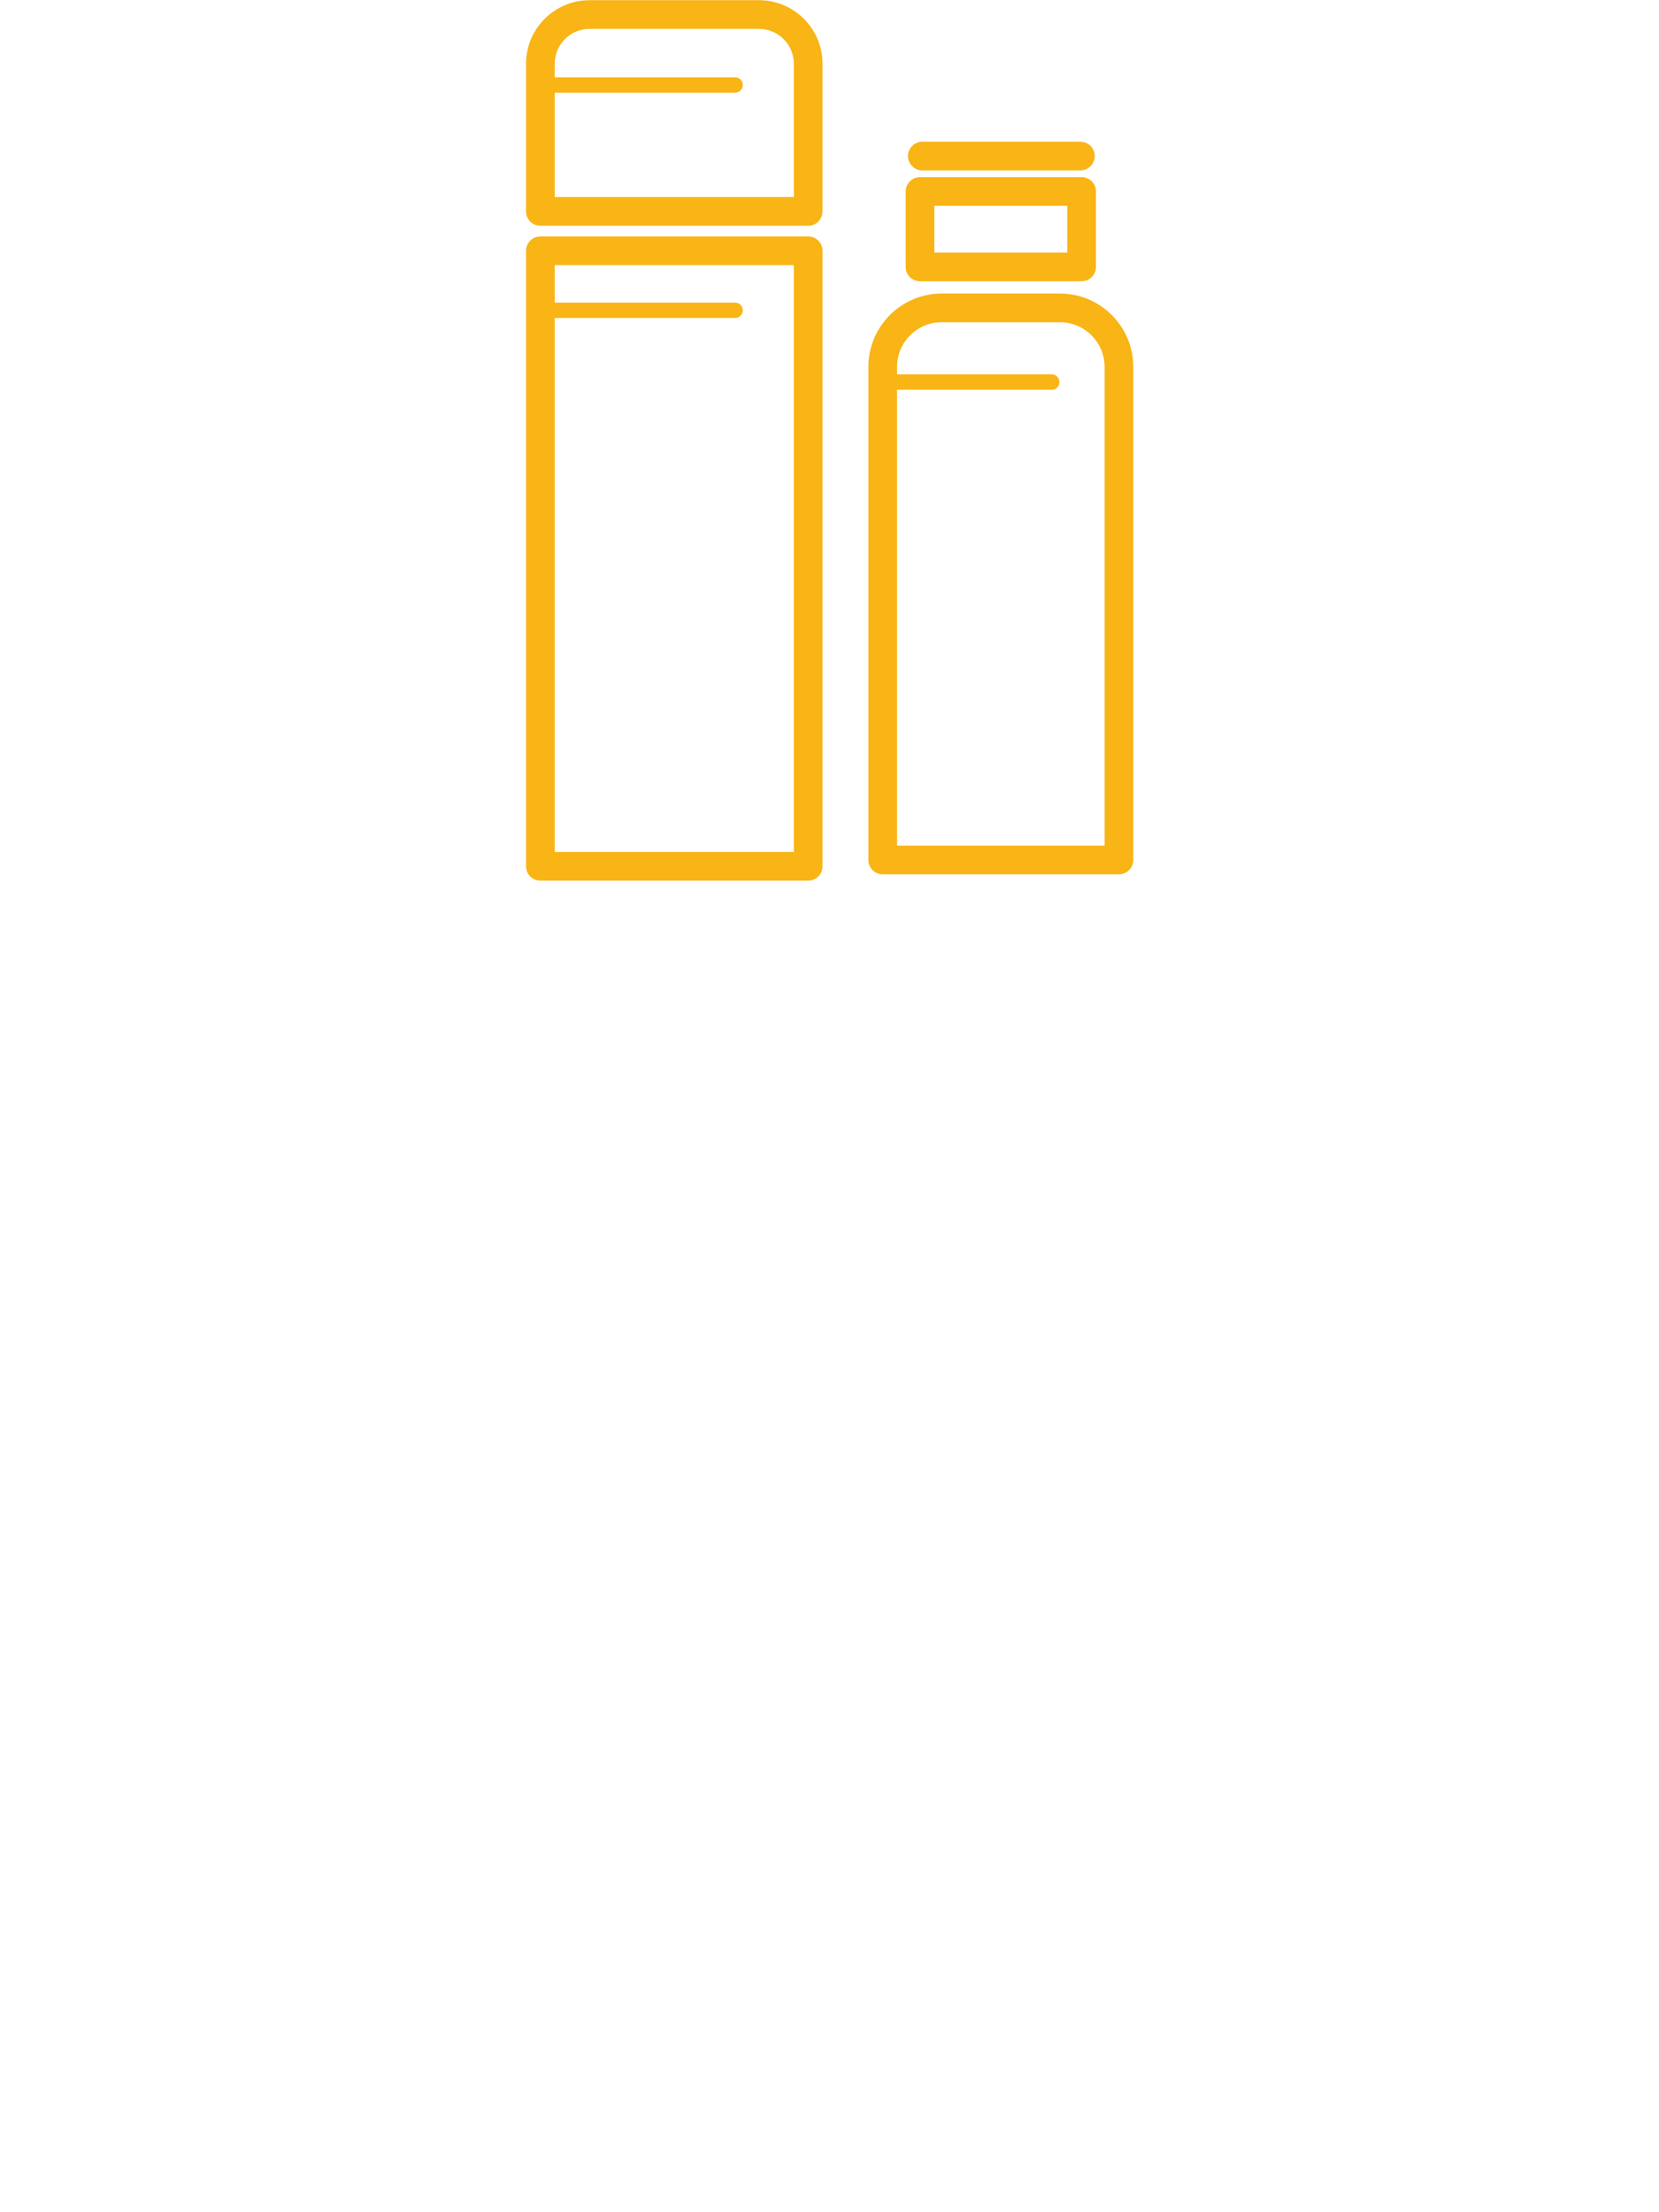 <?xml version="1.0" encoding="UTF-8" standalone="no"?>
<!DOCTYPE svg PUBLIC "-//W3C//DTD SVG 1.1//EN" "http://www.w3.org/Graphics/SVG/1.1/DTD/svg11.dtd">
<svg width="100%" height="100%" viewBox="0 0 180 240" version="1.1" xmlns="http://www.w3.org/2000/svg" xmlns:xlink="http://www.w3.org/1999/xlink" xml:space="preserve" xmlns:serif="http://www.serif.com/" style="fill-rule:evenodd;clip-rule:evenodd;stroke-linejoin:round;stroke-miterlimit:2;">
    <g transform="matrix(1,0,0,1,-2175.87,-4514.38)">
        <g transform="matrix(1.111,0,0,1.111,2165.634,4394.94)">
            <path d="M89.539,131.997L89.539,192.101C89.539,192.874 88.912,193.501 88.139,193.501L61.985,193.501C61.212,193.501 60.585,192.874 60.585,192.101L60.585,131.997C60.585,131.223 61.212,130.597 61.985,130.597L88.139,130.597C88.912,130.597 89.539,131.223 89.539,131.997ZM63.385,138.557L63.385,190.701L86.739,190.701L86.739,133.397L63.385,133.397L63.385,137.057L81.005,137.057C81.419,137.057 81.755,137.393 81.755,137.807C81.755,138.221 81.419,138.557 81.005,138.557L63.385,138.557ZM89.539,113.733L89.539,128.151C89.539,128.925 88.912,129.551 88.139,129.551L61.985,129.551C61.212,129.551 60.585,128.925 60.585,128.151L60.585,113.733C60.585,110.307 63.366,107.526 66.791,107.526L83.332,107.526C86.758,107.526 89.539,110.307 89.539,113.733ZM63.385,116.557L63.385,126.751L86.739,126.751L86.739,113.733C86.739,111.853 85.212,110.326 83.332,110.326L66.791,110.326C64.911,110.326 63.385,111.853 63.385,113.733L63.385,115.057L81.005,115.057C81.419,115.057 81.755,115.393 81.755,115.807C81.755,116.221 81.419,116.557 81.005,116.557L63.385,116.557Z" style="fill:rgb(249,180,21);"/>
        </g>
        <g transform="matrix(1.111,0,0,1.111,2167.432,4368.254)">
            <path d="M118.27,167.357L118.27,215.501C118.27,216.274 117.643,216.901 116.87,216.901L93.799,216.901C93.026,216.901 92.399,216.274 92.399,215.501L92.399,167.357C92.399,163.401 95.611,160.19 99.567,160.19L111.102,160.19C115.058,160.19 118.27,163.401 118.27,167.357ZM95.199,169.584L95.199,214.101L115.47,214.101L115.47,167.357C115.47,164.947 113.513,162.99 111.102,162.99L99.567,162.99C97.156,162.99 95.199,164.947 95.199,167.357L95.199,168.084L110.308,168.084C110.722,168.084 111.058,168.42 111.058,168.834C111.058,169.248 110.722,169.584 110.308,169.584L95.199,169.584ZM114.627,150.224L114.627,157.59C114.627,158.363 114,158.99 113.227,158.99L97.442,158.99C96.669,158.99 96.042,158.363 96.042,157.59L96.042,150.224C96.042,149.45 96.669,148.824 97.442,148.824L113.227,148.824C114,148.824 114.627,149.45 114.627,150.224ZM111.827,151.624L98.842,151.624L98.842,156.19L111.827,156.19L111.827,151.624ZM113.106,145.365C113.878,145.365 114.506,145.992 114.506,146.765C114.506,147.537 113.878,148.165 113.106,148.165L97.667,148.165C96.894,148.165 96.267,147.537 96.267,146.765C96.267,145.992 96.894,145.365 97.667,145.365L113.106,145.365Z" style="fill:rgb(249,180,21);"/>
        </g>
    </g>
</svg>
